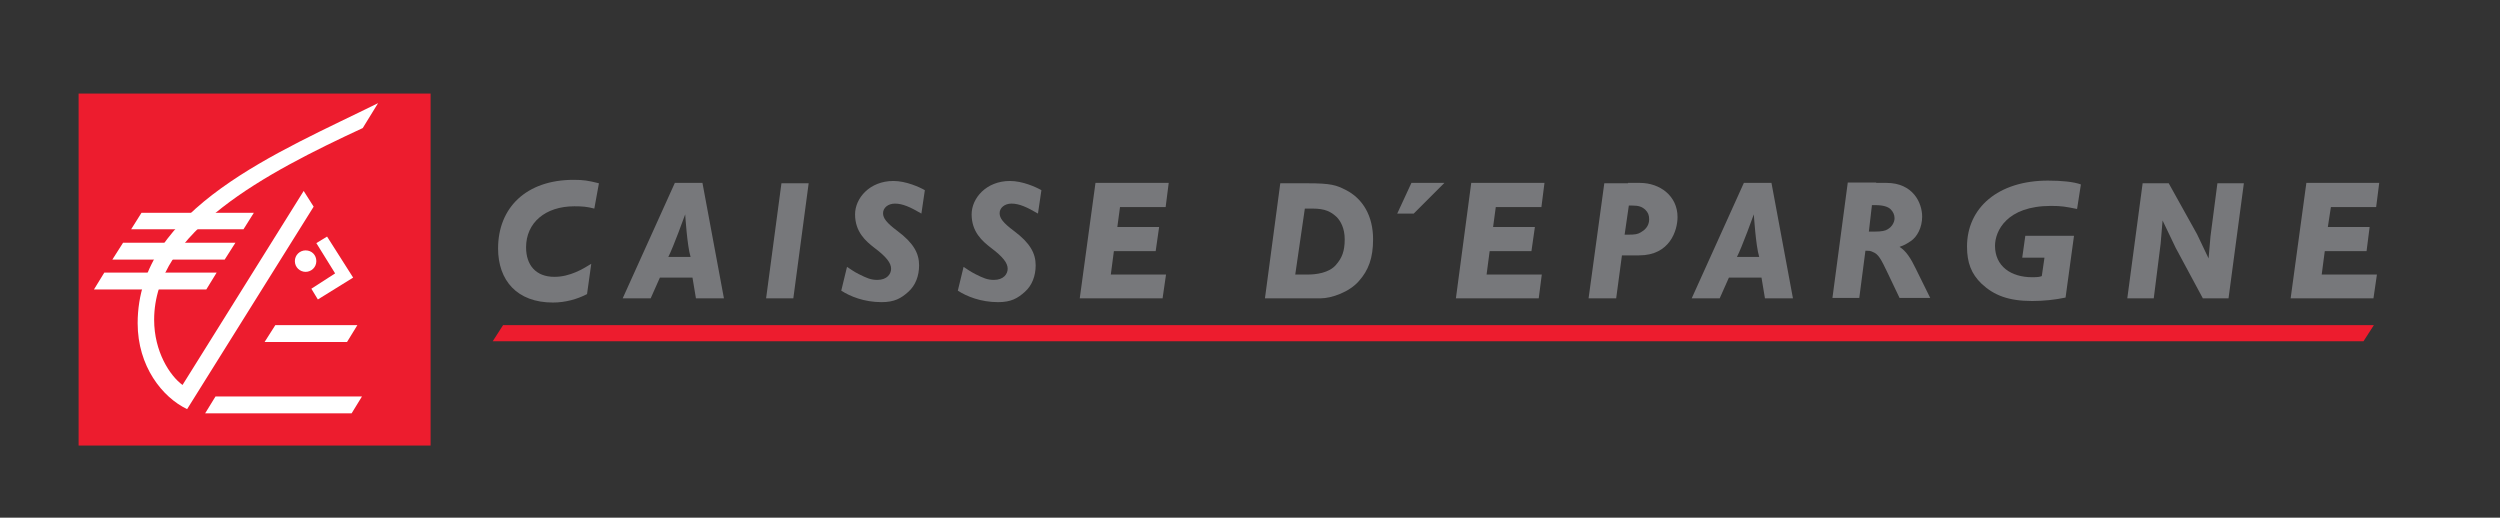<?xml version="1.0" encoding="UTF-8"?>
<!-- Generator: Adobe Illustrator 23.1.1, SVG Export Plug-In . SVG Version: 6.00 Build 0)  -->
<svg xmlns="http://www.w3.org/2000/svg" xmlns:xlink="http://www.w3.org/1999/xlink" id="layer" x="0px" y="0px" viewBox="0 0 652 135" style="enable-background:new 0 0 652 135;" xml:space="preserve">
<rect x="0" y="0" width="652" height="135" fill="#333333" stroke="none"/>
<style type="text/css">
	.st0{fill-rule:evenodd;clip-rule:evenodd;fill:#77787B;}
	.st1{fill-rule:evenodd;clip-rule:evenodd;fill:#ED1C2E;}
	.st2{fill-rule:evenodd;clip-rule:evenodd;fill:#FFFFFF;}
</style>
<polygon class="st0" points="206.9,77.8 199.8,77.8 203.8,47.8 210.9,47.8 "></polygon>
<g>
	<path class="st0" d="M240.3,55.7c-2.9-1.7-4.9-2.6-6.9-2.6c-1.8,0-3.1,1.1-3.1,2.5c0,1.3,0.9,2.5,3.7,4.6c4.3,3.2,5.7,5.9,5.7,9   c0,2.7-0.9,5.2-2.8,6.9c-1.9,1.7-3.6,2.7-7,2.7c-4.5,0-8.2-1.5-10.5-3l1.5-6.2c1.1,0.7,1.7,1.2,3.1,1.9c2,1,3.1,1.5,4.8,1.5   c2.6,0,3.6-1.6,3.6-2.9c0-1.5-1.2-3.1-4.4-5.5c-2.2-1.7-5-4.1-5-8.7c0-4.2,3.8-8.7,10-8.7c3.3,0,6.8,1.6,8.2,2.4L240.3,55.7z"></path>
	<path class="st0" d="M155,54.4c-1.9-0.5-3.1-0.6-5.2-0.6c-7.6,0-12.6,4.3-12.6,10.7c0,4.6,2.5,7.7,7.4,7.7c4.1,0,7.5-2.1,9.6-3.4   l-1.1,7.9c-2.5,1.3-5.6,2.2-8.9,2.2c-9.4,0-14.3-5.8-14.3-14.1c0-10.7,7.4-17.9,19.7-17.9c2.6,0,3.8,0.2,6.6,0.9L155,54.4z"></path>
	<path class="st0" d="M188.8,77.8h-7.3l-0.9-5.4h-8.5l-2.4,5.4h-7.3L176,47.7h7.2L188.8,77.8z M180.1,67c-0.9-2.9-1.4-11.1-1.4-11.1   s-3.1,8.6-4.4,11.1H180.1z"></path>
	<path class="st0" d="M270.7,55.7c-2.9-1.7-4.9-2.6-6.9-2.6c-1.8,0-3.1,1.1-3.1,2.5c0,1.3,0.9,2.5,3.7,4.6c4.3,3.2,5.7,5.9,5.7,9   c0,2.7-0.9,5.2-2.8,6.9c-1.9,1.7-3.6,2.7-7,2.7c-4.5,0-8.2-1.5-10.5-3l1.5-6.2c1.1,0.7,1.7,1.2,3.1,1.9c2,1,3.1,1.5,4.8,1.5   c2.6,0,3.6-1.6,3.6-2.9c0-1.5-1.2-3.1-4.4-5.5c-2.2-1.7-5-4.1-5-8.7c0-4.2,3.8-8.7,10-8.7c3.3,0,6.8,1.6,8.2,2.4L270.7,55.7z"></path>
	<polygon class="st0" points="304,54 292.1,54 291.4,59.2 302.3,59.2 301.4,65.5 290.5,65.5 289.7,71.6 304.1,71.6 303.2,77.8    281.6,77.8 285.7,47.7 304.8,47.7  "></polygon>
	<polygon class="st0" points="402,54 390.1,54 389.4,59.2 400.3,59.2 399.4,65.5 388.5,65.5 387.7,71.6 402.1,71.6 401.3,77.8    379.7,77.8 383.7,47.7 402.8,47.7  "></polygon>
	<polygon class="st0" points="619.7,54 607.9,54 607.1,59.2 618,59.2 617.2,65.5 606.3,65.5 605.5,71.6 619.9,71.6 619,77.8    597.4,77.8 601.5,47.7 620.5,47.7  "></polygon>
	<path class="st0" d="M467.6,77.8h-7.3l-0.9-5.4h-8.5l-2.4,5.4h-7.3l13.6-30.1h7.2L467.6,77.8z M458.8,67   c-0.9-2.9-1.4-11.1-1.4-11.1s-3.1,8.6-4.4,11.1H458.8z"></path>
	<path class="st0" d="M341,47.8c6.2,0,7.5,0.5,9.9,1.7c4.6,2.3,7.2,6.9,7.2,12.9c0,4.9-1.2,8.1-3.7,10.9c-2.5,2.9-7.2,4.5-9.9,4.5   c-0.7,0-4.8,0-4.8,0h-9.8l4-30H341z M337.8,71.6h3.3c2.1,0,5.5-0.4,7.3-2.5c1.6-1.8,2.3-3.6,2.3-6.7c0-2.9-1.1-4.8-2.1-5.8   c-1.5-1.4-3-2.2-6.3-2.2h-2L337.8,71.6z"></path>
	<polygon class="st0" points="368.1,47.7 364.4,55.7 368.7,55.7 376.7,47.7  "></polygon>
	<path class="st0" d="M424.6,47.7h3.1c5.2,0,9.8,3.4,9.8,8.9c0,3.5-2,10-10,10h-3H423l-1.5,11.2h-7.2l4.1-30h6.2V47.7z M423.7,61.2   h1c1.6,0,2.4-0.1,3.2-0.6c0.9-0.5,2.2-1.5,2.2-3.4c0-1.1-0.3-1.8-1-2.5c-0.9-0.8-1.7-1.1-3.6-1.1h-0.7L423.7,61.2z"></path>
	<path class="st0" d="M489.3,47.7h2.7c6.9,0,9.3,5.2,9.3,8.8c0,2.8-1.3,5.3-3,6.4c-1.2,0.8-1.8,1.1-2.7,1.4l-0.2,0.1   c1.7,1,3,3.1,4.2,5.6l3.8,7.7h-8l-3-6.3c-1.9-4-2.5-5.1-4-5.7c-0.6-0.3-1-0.3-1.4-0.3h-0.5l-1.6,12.3h-7l4-30.1h7.4V47.7z    M487.4,60.4h1.5c1.8,0,2.8-0.2,3.4-0.6c1.2-0.7,1.8-1.9,1.8-2.9c0-0.9-0.4-1.7-1-2.3c-0.7-0.7-2-1.1-4-1.1h-0.9L487.4,60.4z"></path>
	<path class="st0" d="M541.7,54.5c-3-0.6-4-0.8-6.8-0.8c-11.6,0-14.6,6.6-14.6,10.4c0,5.3,4.1,8.2,9.7,8.2c1.5,0,2-0.1,2.5-0.3   l0.7-4.8h-5.8l0.8-5.7h12.7l-2.2,16.1c-2.8,0.6-5.8,0.9-8.7,0.9c-6.2,0-10-1.5-13.2-4.5c-2.7-2.6-3.8-5.5-3.8-9.7   c0-10.1,8.1-17.2,21.1-17.2c3.5,0,6.7,0.3,8.6,1L541.7,54.5z"></path>
	<polygon class="st0" points="563.5,63.5 561.7,77.8 554.8,77.8 558.8,47.8 565.6,47.8 573,61.1 576,67.4 576.5,61.6 578.3,47.8    585.2,47.8 581.2,77.8 574.5,77.8 567.4,64.6 564,57.5  "></polygon>
	<rect x="20.5" y="24.4" class="st1" width="91.8" height="91.8"></rect>
	<polygon class="st2" points="71.8,84.8 93.2,84.8 90.5,89.2 69,89.2  "></polygon>
	<polygon class="st2" points="56.2,103.4 94.4,103.4 91.7,107.8 53.5,107.8  "></polygon>
	<polygon class="st2" points="82.5,63.4 85.3,61.7 92.1,72.4 82.9,78.1 81.2,75.3 87.4,71.3  "></polygon>
	<polygon class="st2" points="27.2,71.1 56.5,71.1 53.8,75.5 24.5,75.5  "></polygon>
	<path class="st2" d="M79.7,70.9c1.5,0,2.8-1.2,2.8-2.8s-1.2-2.8-2.8-2.8c-1.5,0-2.8,1.2-2.8,2.8S78.2,70.9,79.7,70.9"></path>
	<polygon class="st2" points="32.1,63.3 61.4,63.3 58.6,67.7 29.3,67.7  "></polygon>
	<polygon class="st2" points="36.9,55.5 66.2,55.5 63.5,59.8 34.2,59.8  "></polygon>
	<path class="st2" d="M98.6,26.9C73,39.6,35.9,54.3,35.9,84.3c0,11.2,6.4,19.3,12.9,22.4l33-52.8l-2.6-4.1l-31.6,50.6   c-3.3-2.4-7.4-8.7-7.4-17c0-23.1,29.2-38.3,54.4-50L98.6,26.9z"></path>
	<polygon class="st1" points="131.2,84.8 619.1,84.8 616.4,89 128.5,89  "></polygon>
</g>
</svg>
